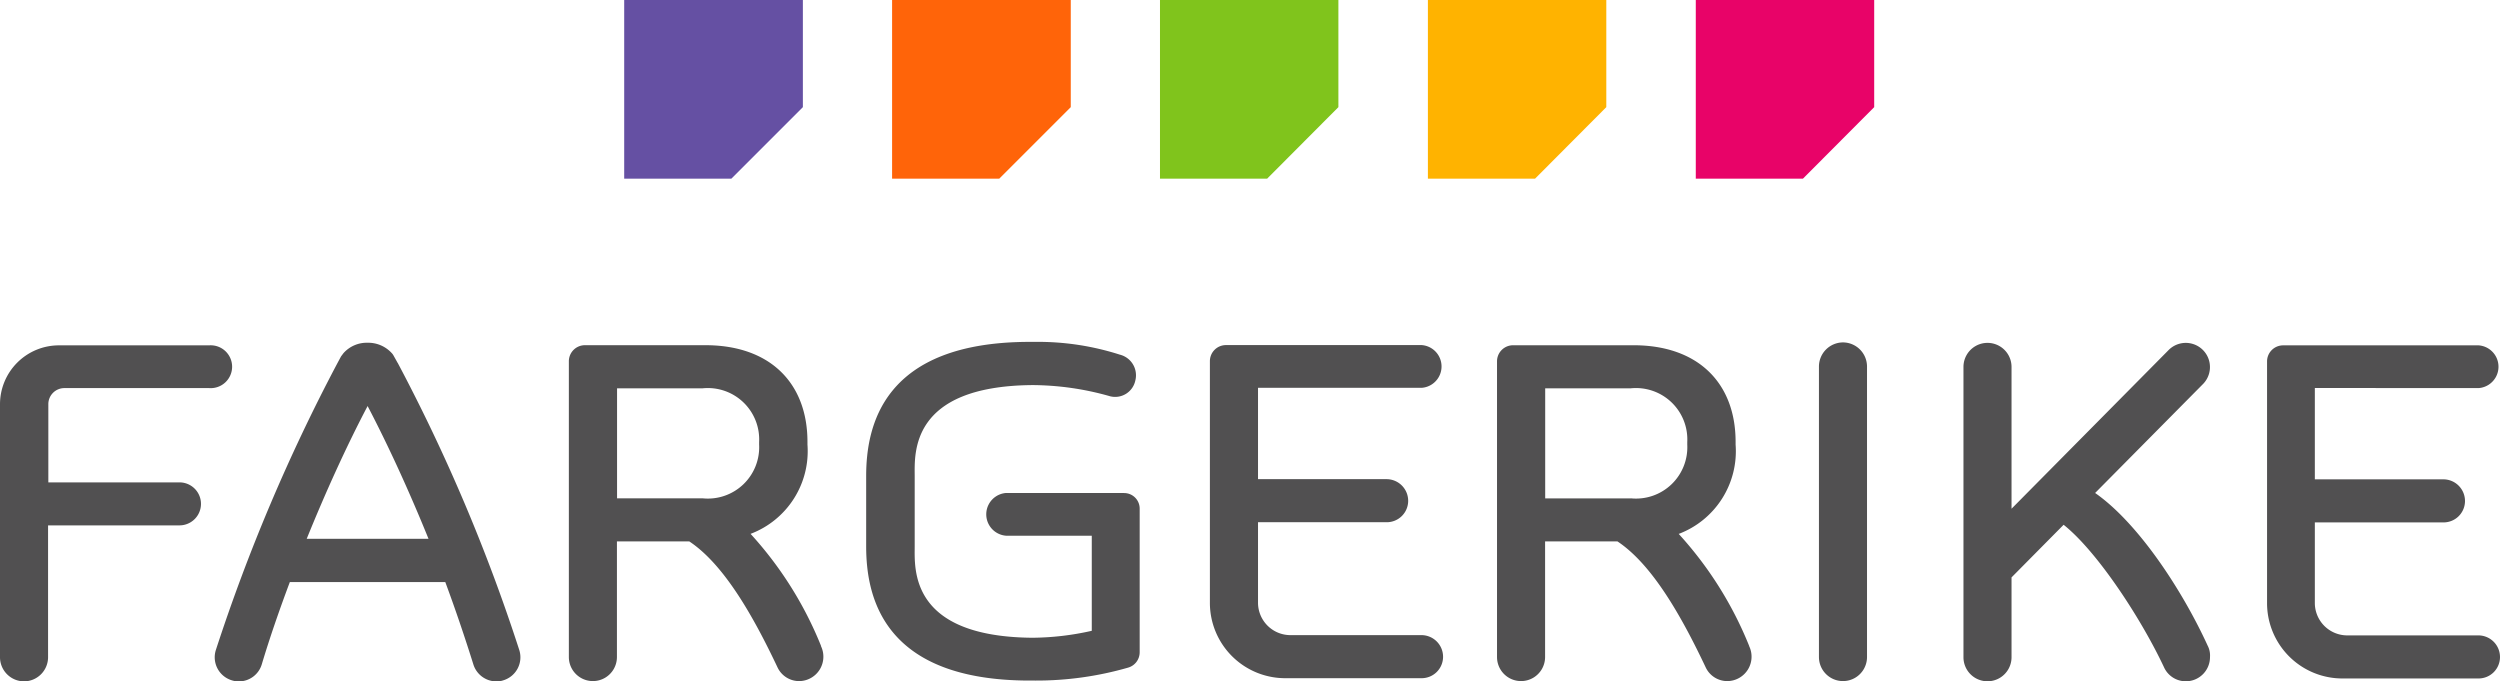 <svg id="Group_10670" data-name="Group 10670" xmlns="http://www.w3.org/2000/svg" xmlns:xlink="http://www.w3.org/1999/xlink" viewBox="0 0 140 38.141">
  <defs>
    <style>
      .cls-1 {
        clip-path: url(#clip-path);
      }

      .cls-2 {
        fill: #515051;
      }

      .cls-3 {
        fill: #6550a3;
      }

      .cls-4 {
        fill: #ff6409;
      }

      .cls-5 {
        fill: #80c41c;
      }

      .cls-6 {
        fill: #ffb300;
      }

      .cls-7 {
        fill: #e80368;
      }
    </style>
    <clipPath id="clip-path">
      <rect id="Rectangle_11567" data-name="Rectangle 11567" width="140" height="38.141"/>
    </clipPath>
  </defs>
  <g id="Group_10208" data-name="Group 10208" class="cls-1">
    <path id="Path_5635" data-name="Path 5635" class="cls-2" d="M79.618,128.18H68.654a.9.9,0,0,0-.9.9v13.536a4.219,4.219,0,0,0,4.2,4.218h7.658a1.2,1.2,0,0,0,1.2-1.2,1.213,1.213,0,0,0-1.2-1.212H72.259a1.816,1.816,0,0,1-1.81-1.81V138.1h7.209a1.2,1.2,0,0,0,1.2-1.2,1.213,1.213,0,0,0-1.2-1.212H70.449v-5.115h9.169a1.2,1.2,0,0,0,0-2.393M3.6,130.588h8.107a1.2,1.2,0,1,0,0-2.393H3.306A3.3,3.3,0,0,0,0,131.5v14.15H0a1.353,1.353,0,0,0,1.346,1.361,1.353,1.353,0,0,0,1.346-1.361h0v-7.374h7.359a1.2,1.2,0,0,0,0-2.408H2.707V131.5a.9.9,0,0,1,.9-.912m135.2,0a1.2,1.2,0,0,0,0-2.393H127.855a.9.9,0,0,0-.9.9v13.536a4.219,4.219,0,0,0,4.2,4.218H138.8a1.2,1.2,0,0,0,1.2-1.2,1.213,1.213,0,0,0-1.2-1.212h-7.359a1.816,1.816,0,0,1-1.81-1.81v-4.517h7.209a1.2,1.2,0,0,0,1.2-1.2,1.213,1.213,0,0,0-1.2-1.212h-7.209v-5.115Zm-35.6-2.558a1.353,1.353,0,0,0-1.346,1.361V145.65a1.346,1.346,0,1,0,2.692,0V129.391a1.353,1.353,0,0,0-1.346-1.361m-5.25,17.006a20.8,20.8,0,0,0-3.949-6.282,4.952,4.952,0,0,0,3.186-5v-.15h0c0-3.306-2.109-5.415-5.714-5.415H84.733a.9.9,0,0,0-.9.9h0V145.65a1.346,1.346,0,1,0,2.692,0v-6.476h4.053c1.959,1.3,3.6,4.218,4.951,7.075h0a1.338,1.338,0,0,0,1.212.748,1.368,1.368,0,0,0,1.212-1.959Zm-6.626-8.271h-4.8V130.6h4.8a2.876,2.876,0,0,1,3.156,3.006v.15a2.876,2.876,0,0,1-3.156,3.006m-45.35,8.271a20.8,20.8,0,0,0-3.949-6.282,4.952,4.952,0,0,0,3.186-5v-.15h0c0-3.306-2.109-5.415-5.714-5.415H32.756a.9.9,0,0,0-.9.9h0V145.65a1.346,1.346,0,1,0,2.692,0v-6.476H38.6c1.959,1.3,3.6,4.218,4.951,7.075h0a1.338,1.338,0,0,0,1.212.748,1.368,1.368,0,0,0,1.212-1.959Zm-6.626-8.271h-4.8V130.6h4.8a2.876,2.876,0,0,1,3.156,3.006v.15a2.876,2.876,0,0,1-3.156,3.006m84.284,8.271c-1.421-3.111-3.889-6.88-6.312-8.571l6.058-6.118a1.354,1.354,0,0,0-1.929-1.9l-8.81,8.9v-7.942a1.346,1.346,0,1,0-2.692,0v16.259a1.346,1.346,0,1,0,2.692,0v-4.472l2.917-2.947c1.915,1.526,4.382,5.325,5.639,8.017h0a1.338,1.338,0,0,0,1.212.748,1.353,1.353,0,0,0,1.346-1.361,1.189,1.189,0,0,0-.12-.613Zm-60.7-8.571h-6.6a1.2,1.2,0,0,0,0,2.393h4.8v5.325a15.48,15.48,0,0,1-3.335.389c-6.88-.06-6.581-3.859-6.581-5.115v-3.919c0-1.256-.3-5.056,6.581-5.115a16,16,0,0,1,4.368.628,1.155,1.155,0,0,0,1.406-.882,1.191,1.191,0,0,0-.868-1.451A15,15,0,0,0,57.974,128h-.3c-8.241,0-9.169,4.712-9.169,7.524v3.919c0,2.812.927,7.524,9.169,7.524h.3a18.511,18.511,0,0,0,5.175-.718h0a.894.894,0,0,0,.673-.868h0v-.673h0v-7.374a.871.871,0,0,0-.882-.868m-40.669-7.284-.224-.4a.664.664,0,0,0-.12-.165,1.785,1.785,0,0,0-1.346-.568,1.744,1.744,0,0,0-1.346.583l-.135.179-.209.389a101.618,101.618,0,0,0-6.806,16.064,1.347,1.347,0,0,0,.9,1.69,1.232,1.232,0,0,0,.389.06,1.341,1.341,0,0,0,1.286-.957c.449-1.5.987-3.051,1.571-4.607h8.705c.583,1.571,1.107,3.126,1.571,4.607a1.355,1.355,0,0,0,1.286.957,1.115,1.115,0,0,0,.389-.06,1.347,1.347,0,0,0,.9-1.69,99.84,99.84,0,0,0-6.806-16.079m-5.1,9.842c1.062-2.618,2.229-5.19,3.41-7.434,1.182,2.259,2.348,4.816,3.41,7.434Z" transform="translate(0 -108.855)"/>
  </g>
  <g id="Group_10209" data-name="Group 10209" class="cls-1">
    <path id="Path_5636" data-name="Path 5636" class="cls-3" d="M233.7,0V10.006h6L243.706,6V0Z" transform="translate(-198.745)"/>
  </g>
  <g id="Group_10210" data-name="Group 10210" class="cls-1">
    <path id="Path_5637" data-name="Path 5637" class="cls-4" d="M334,0V10.006h6L344.006,6V0Z" transform="translate(-284.043)"/>
  </g>
  <g id="Group_10211" data-name="Group 10211" class="cls-1">
    <path id="Path_5638" data-name="Path 5638" class="cls-5" d="M434.3,0V10.006h6L444.291,6V0Z" transform="translate(-369.341)"/>
  </g>
  <g id="Group_10212" data-name="Group 10212" class="cls-1">
    <path id="Path_5639" data-name="Path 5639" class="cls-6" d="M534.6,0V10.006h6L544.591,6V0Z" transform="translate(-454.638)"/>
  </g>
  <g id="Group_10213" data-name="Group 10213" class="cls-1">
    <path id="Path_5640" data-name="Path 5640" class="cls-7" d="M634.9,0V10.006h6L644.891,6V0Z" transform="translate(-539.936)"/>
  </g>
</svg>
